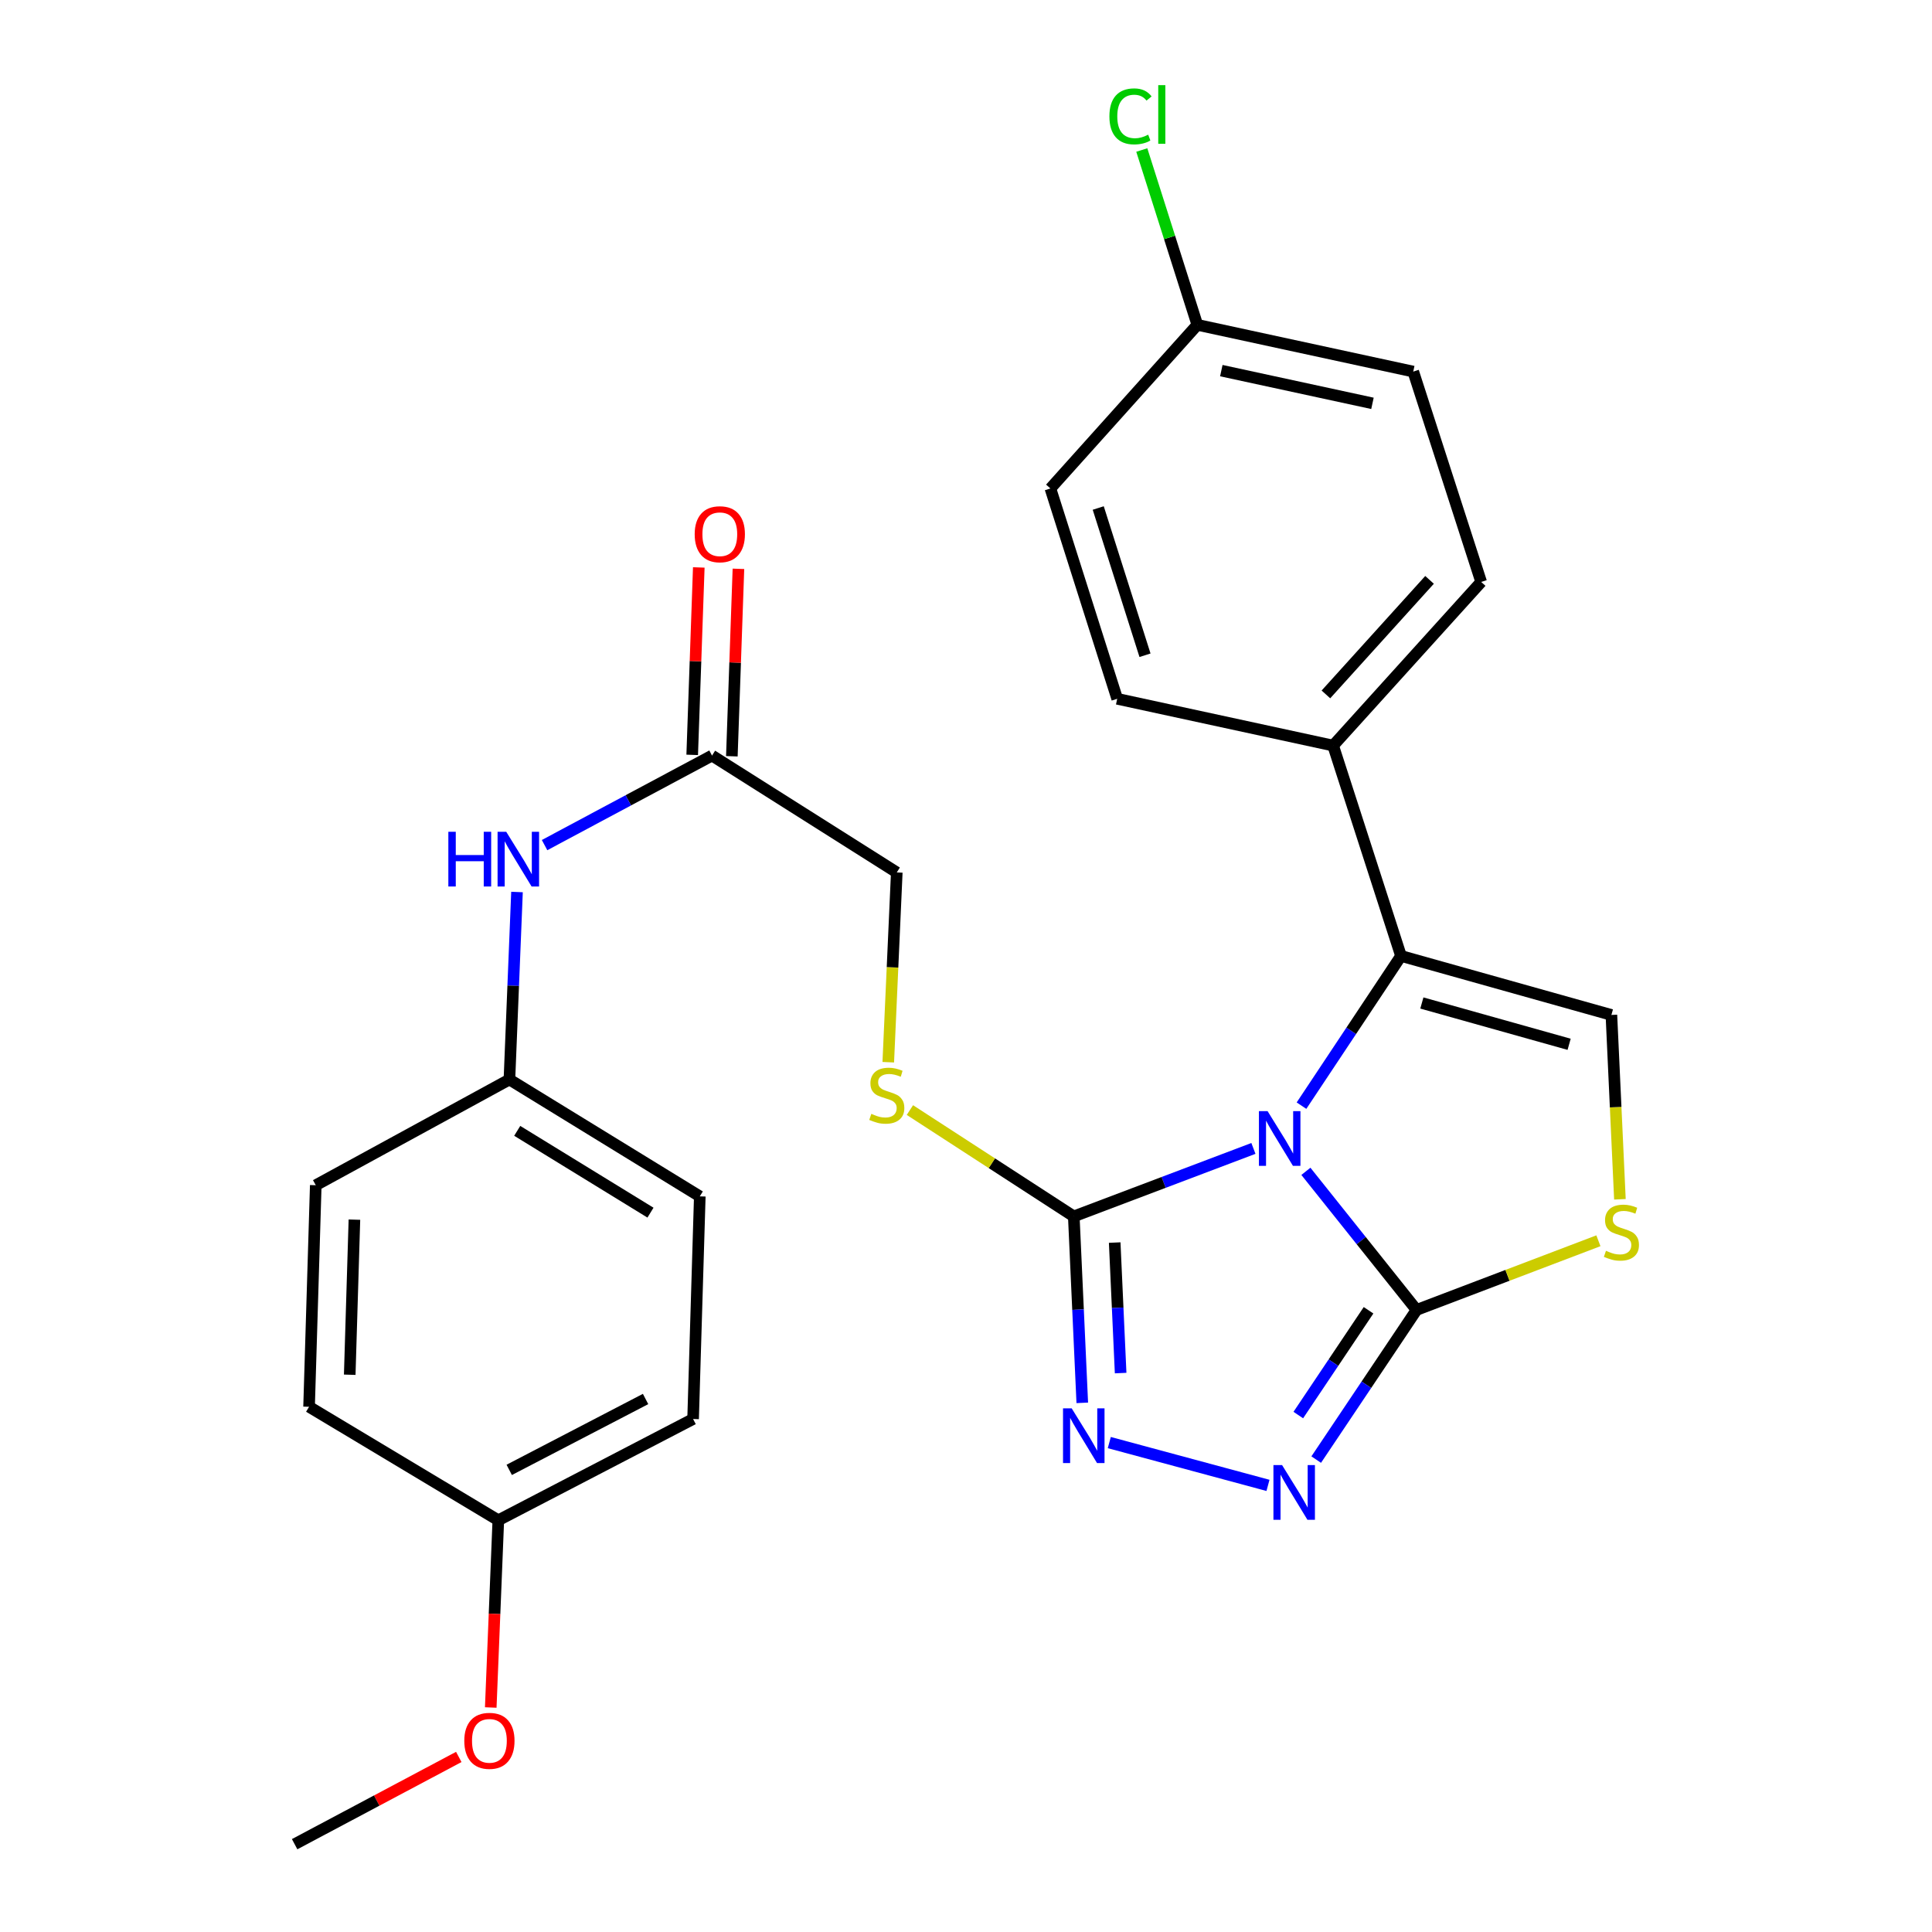 <?xml version='1.0' encoding='iso-8859-1'?>
<svg version='1.1' baseProfile='full'
              xmlns='http://www.w3.org/2000/svg'
                      xmlns:rdkit='http://www.rdkit.org/xml'
                      xmlns:xlink='http://www.w3.org/1999/xlink'
                  xml:space='preserve'
width='1000px' height='1000px' viewBox='0 0 1000 1000'>
<!-- END OF HEADER -->
<rect style='opacity:1.0;fill:#FFFFFF;stroke:none' width='1000' height='1000' x='0' y='0'> </rect>
<path class='bond-0' d='M 675.93,606.278 L 704.567,642.146' style='fill:none;fill-rule:evenodd;stroke:#0000FF;stroke-width:6px;stroke-linecap:butt;stroke-linejoin:miter;stroke-opacity:1' />
<path class='bond-0' d='M 704.567,642.146 L 733.205,678.015' style='fill:none;fill-rule:evenodd;stroke:#000000;stroke-width:6px;stroke-linecap:butt;stroke-linejoin:miter;stroke-opacity:1' />
<path class='bond-1' d='M 648.769,594.422 L 602.28,612.015' style='fill:none;fill-rule:evenodd;stroke:#0000FF;stroke-width:6px;stroke-linecap:butt;stroke-linejoin:miter;stroke-opacity:1' />
<path class='bond-1' d='M 602.28,612.015 L 555.791,629.608' style='fill:none;fill-rule:evenodd;stroke:#000000;stroke-width:6px;stroke-linecap:butt;stroke-linejoin:miter;stroke-opacity:1' />
<path class='bond-2' d='M 673.655,572.283 L 699.409,533.538' style='fill:none;fill-rule:evenodd;stroke:#0000FF;stroke-width:6px;stroke-linecap:butt;stroke-linejoin:miter;stroke-opacity:1' />
<path class='bond-2' d='M 699.409,533.538 L 725.162,494.794' style='fill:none;fill-rule:evenodd;stroke:#000000;stroke-width:6px;stroke-linecap:butt;stroke-linejoin:miter;stroke-opacity:1' />
<path class='bond-3' d='M 733.205,678.015 L 707.235,716.75' style='fill:none;fill-rule:evenodd;stroke:#000000;stroke-width:6px;stroke-linecap:butt;stroke-linejoin:miter;stroke-opacity:1' />
<path class='bond-3' d='M 707.235,716.75 L 681.265,755.485' style='fill:none;fill-rule:evenodd;stroke:#0000FF;stroke-width:6px;stroke-linecap:butt;stroke-linejoin:miter;stroke-opacity:1' />
<path class='bond-3' d='M 708.357,678.2 L 690.178,705.314' style='fill:none;fill-rule:evenodd;stroke:#000000;stroke-width:6px;stroke-linecap:butt;stroke-linejoin:miter;stroke-opacity:1' />
<path class='bond-3' d='M 690.178,705.314 L 671.999,732.429' style='fill:none;fill-rule:evenodd;stroke:#0000FF;stroke-width:6px;stroke-linecap:butt;stroke-linejoin:miter;stroke-opacity:1' />
<path class='bond-5' d='M 733.205,678.015 L 780.268,660.116' style='fill:none;fill-rule:evenodd;stroke:#000000;stroke-width:6px;stroke-linecap:butt;stroke-linejoin:miter;stroke-opacity:1' />
<path class='bond-5' d='M 780.268,660.116 L 827.331,642.217' style='fill:none;fill-rule:evenodd;stroke:#CCCC00;stroke-width:6px;stroke-linecap:butt;stroke-linejoin:miter;stroke-opacity:1' />
<path class='bond-4' d='M 555.791,629.608 L 557.988,677.86' style='fill:none;fill-rule:evenodd;stroke:#000000;stroke-width:6px;stroke-linecap:butt;stroke-linejoin:miter;stroke-opacity:1' />
<path class='bond-4' d='M 557.988,677.86 L 560.185,726.111' style='fill:none;fill-rule:evenodd;stroke:#0000FF;stroke-width:6px;stroke-linecap:butt;stroke-linejoin:miter;stroke-opacity:1' />
<path class='bond-4' d='M 576.964,643.15 L 578.502,676.926' style='fill:none;fill-rule:evenodd;stroke:#000000;stroke-width:6px;stroke-linecap:butt;stroke-linejoin:miter;stroke-opacity:1' />
<path class='bond-4' d='M 578.502,676.926 L 580.04,710.702' style='fill:none;fill-rule:evenodd;stroke:#0000FF;stroke-width:6px;stroke-linecap:butt;stroke-linejoin:miter;stroke-opacity:1' />
<path class='bond-7' d='M 555.791,629.608 L 513.379,602.088' style='fill:none;fill-rule:evenodd;stroke:#000000;stroke-width:6px;stroke-linecap:butt;stroke-linejoin:miter;stroke-opacity:1' />
<path class='bond-7' d='M 513.379,602.088 L 470.966,574.568' style='fill:none;fill-rule:evenodd;stroke:#CCCC00;stroke-width:6px;stroke-linecap:butt;stroke-linejoin:miter;stroke-opacity:1' />
<path class='bond-6' d='M 725.162,494.794 L 834.056,525.335' style='fill:none;fill-rule:evenodd;stroke:#000000;stroke-width:6px;stroke-linecap:butt;stroke-linejoin:miter;stroke-opacity:1' />
<path class='bond-6' d='M 735.951,519.147 L 812.177,540.526' style='fill:none;fill-rule:evenodd;stroke:#000000;stroke-width:6px;stroke-linecap:butt;stroke-linejoin:miter;stroke-opacity:1' />
<path class='bond-8' d='M 725.162,494.794 L 690.024,385.911' style='fill:none;fill-rule:evenodd;stroke:#000000;stroke-width:6px;stroke-linecap:butt;stroke-linejoin:miter;stroke-opacity:1' />
<path class='bond-28' d='M 656.305,768.831 L 574.168,746.675' style='fill:none;fill-rule:evenodd;stroke:#0000FF;stroke-width:6px;stroke-linecap:butt;stroke-linejoin:miter;stroke-opacity:1' />
<path class='bond-27' d='M 838.465,620.754 L 836.26,573.044' style='fill:none;fill-rule:evenodd;stroke:#CCCC00;stroke-width:6px;stroke-linecap:butt;stroke-linejoin:miter;stroke-opacity:1' />
<path class='bond-27' d='M 836.26,573.044 L 834.056,525.335' style='fill:none;fill-rule:evenodd;stroke:#000000;stroke-width:6px;stroke-linecap:butt;stroke-linejoin:miter;stroke-opacity:1' />
<path class='bond-12' d='M 459.764,549.801 L 461.967,500.684' style='fill:none;fill-rule:evenodd;stroke:#CCCC00;stroke-width:6px;stroke-linecap:butt;stroke-linejoin:miter;stroke-opacity:1' />
<path class='bond-12' d='M 461.967,500.684 L 464.169,451.567' style='fill:none;fill-rule:evenodd;stroke:#000000;stroke-width:6px;stroke-linecap:butt;stroke-linejoin:miter;stroke-opacity:1' />
<path class='bond-13' d='M 690.024,385.911 L 766.655,301.214' style='fill:none;fill-rule:evenodd;stroke:#000000;stroke-width:6px;stroke-linecap:butt;stroke-linejoin:miter;stroke-opacity:1' />
<path class='bond-13' d='M 686.291,359.429 L 739.932,300.141' style='fill:none;fill-rule:evenodd;stroke:#000000;stroke-width:6px;stroke-linecap:butt;stroke-linejoin:miter;stroke-opacity:1' />
<path class='bond-14' d='M 690.024,385.911 L 578.266,361.702' style='fill:none;fill-rule:evenodd;stroke:#000000;stroke-width:6px;stroke-linecap:butt;stroke-linejoin:miter;stroke-opacity:1' />
<path class='bond-9' d='M 368.543,391.079 L 464.169,451.567' style='fill:none;fill-rule:evenodd;stroke:#000000;stroke-width:6px;stroke-linecap:butt;stroke-linejoin:miter;stroke-opacity:1' />
<path class='bond-10' d='M 368.543,391.079 L 325.205,414.252' style='fill:none;fill-rule:evenodd;stroke:#000000;stroke-width:6px;stroke-linecap:butt;stroke-linejoin:miter;stroke-opacity:1' />
<path class='bond-10' d='M 325.205,414.252 L 281.868,437.425' style='fill:none;fill-rule:evenodd;stroke:#0000FF;stroke-width:6px;stroke-linecap:butt;stroke-linejoin:miter;stroke-opacity:1' />
<path class='bond-11' d='M 378.805,391.44 L 380.509,342.932' style='fill:none;fill-rule:evenodd;stroke:#000000;stroke-width:6px;stroke-linecap:butt;stroke-linejoin:miter;stroke-opacity:1' />
<path class='bond-11' d='M 380.509,342.932 L 382.213,294.424' style='fill:none;fill-rule:evenodd;stroke:#FF0000;stroke-width:6px;stroke-linecap:butt;stroke-linejoin:miter;stroke-opacity:1' />
<path class='bond-11' d='M 358.282,390.719 L 359.986,342.211' style='fill:none;fill-rule:evenodd;stroke:#000000;stroke-width:6px;stroke-linecap:butt;stroke-linejoin:miter;stroke-opacity:1' />
<path class='bond-11' d='M 359.986,342.211 L 361.69,293.703' style='fill:none;fill-rule:evenodd;stroke:#FF0000;stroke-width:6px;stroke-linecap:butt;stroke-linejoin:miter;stroke-opacity:1' />
<path class='bond-15' d='M 267.598,461.702 L 265.637,510.226' style='fill:none;fill-rule:evenodd;stroke:#0000FF;stroke-width:6px;stroke-linecap:butt;stroke-linejoin:miter;stroke-opacity:1' />
<path class='bond-15' d='M 265.637,510.226 L 263.676,558.75' style='fill:none;fill-rule:evenodd;stroke:#000000;stroke-width:6px;stroke-linecap:butt;stroke-linejoin:miter;stroke-opacity:1' />
<path class='bond-19' d='M 766.655,301.214 L 731.494,192.332' style='fill:none;fill-rule:evenodd;stroke:#000000;stroke-width:6px;stroke-linecap:butt;stroke-linejoin:miter;stroke-opacity:1' />
<path class='bond-18' d='M 578.266,361.702 L 543.687,252.831' style='fill:none;fill-rule:evenodd;stroke:#000000;stroke-width:6px;stroke-linecap:butt;stroke-linejoin:miter;stroke-opacity:1' />
<path class='bond-18' d='M 592.651,339.155 L 568.445,262.945' style='fill:none;fill-rule:evenodd;stroke:#000000;stroke-width:6px;stroke-linecap:butt;stroke-linejoin:miter;stroke-opacity:1' />
<path class='bond-21' d='M 263.676,558.75 L 163.441,613.465' style='fill:none;fill-rule:evenodd;stroke:#000000;stroke-width:6px;stroke-linecap:butt;stroke-linejoin:miter;stroke-opacity:1' />
<path class='bond-22' d='M 263.676,558.75 L 362.212,619.238' style='fill:none;fill-rule:evenodd;stroke:#000000;stroke-width:6px;stroke-linecap:butt;stroke-linejoin:miter;stroke-opacity:1' />
<path class='bond-22' d='M 267.713,585.324 L 336.688,627.666' style='fill:none;fill-rule:evenodd;stroke:#000000;stroke-width:6px;stroke-linecap:butt;stroke-linejoin:miter;stroke-opacity:1' />
<path class='bond-16' d='M 619.736,168.134 L 543.687,252.831' style='fill:none;fill-rule:evenodd;stroke:#000000;stroke-width:6px;stroke-linecap:butt;stroke-linejoin:miter;stroke-opacity:1' />
<path class='bond-20' d='M 619.736,168.134 L 605.363,122.891' style='fill:none;fill-rule:evenodd;stroke:#000000;stroke-width:6px;stroke-linecap:butt;stroke-linejoin:miter;stroke-opacity:1' />
<path class='bond-20' d='M 605.363,122.891 L 590.989,77.647' style='fill:none;fill-rule:evenodd;stroke:#00CC00;stroke-width:6px;stroke-linecap:butt;stroke-linejoin:miter;stroke-opacity:1' />
<path class='bond-29' d='M 619.736,168.134 L 731.494,192.332' style='fill:none;fill-rule:evenodd;stroke:#000000;stroke-width:6px;stroke-linecap:butt;stroke-linejoin:miter;stroke-opacity:1' />
<path class='bond-29' d='M 632.154,191.834 L 710.384,208.772' style='fill:none;fill-rule:evenodd;stroke:#000000;stroke-width:6px;stroke-linecap:butt;stroke-linejoin:miter;stroke-opacity:1' />
<path class='bond-17' d='M 257.926,786.886 L 358.743,734.475' style='fill:none;fill-rule:evenodd;stroke:#000000;stroke-width:6px;stroke-linecap:butt;stroke-linejoin:miter;stroke-opacity:1' />
<path class='bond-17' d='M 263.577,760.804 L 334.149,724.117' style='fill:none;fill-rule:evenodd;stroke:#000000;stroke-width:6px;stroke-linecap:butt;stroke-linejoin:miter;stroke-opacity:1' />
<path class='bond-25' d='M 257.926,786.886 L 255.969,835.341' style='fill:none;fill-rule:evenodd;stroke:#000000;stroke-width:6px;stroke-linecap:butt;stroke-linejoin:miter;stroke-opacity:1' />
<path class='bond-25' d='M 255.969,835.341 L 254.011,883.797' style='fill:none;fill-rule:evenodd;stroke:#FF0000;stroke-width:6px;stroke-linecap:butt;stroke-linejoin:miter;stroke-opacity:1' />
<path class='bond-30' d='M 257.926,786.886 L 159.973,728.144' style='fill:none;fill-rule:evenodd;stroke:#000000;stroke-width:6px;stroke-linecap:butt;stroke-linejoin:miter;stroke-opacity:1' />
<path class='bond-23' d='M 163.441,613.465 L 159.973,728.144' style='fill:none;fill-rule:evenodd;stroke:#000000;stroke-width:6px;stroke-linecap:butt;stroke-linejoin:miter;stroke-opacity:1' />
<path class='bond-23' d='M 183.447,631.288 L 181.019,711.563' style='fill:none;fill-rule:evenodd;stroke:#000000;stroke-width:6px;stroke-linecap:butt;stroke-linejoin:miter;stroke-opacity:1' />
<path class='bond-24' d='M 362.212,619.238 L 358.743,734.475' style='fill:none;fill-rule:evenodd;stroke:#000000;stroke-width:6px;stroke-linecap:butt;stroke-linejoin:miter;stroke-opacity:1' />
<path class='bond-26' d='M 237.463,909.396 L 194.982,931.971' style='fill:none;fill-rule:evenodd;stroke:#FF0000;stroke-width:6px;stroke-linecap:butt;stroke-linejoin:miter;stroke-opacity:1' />
<path class='bond-26' d='M 194.982,931.971 L 152.5,954.545' style='fill:none;fill-rule:evenodd;stroke:#000000;stroke-width:6px;stroke-linecap:butt;stroke-linejoin:miter;stroke-opacity:1' />
<path  class='atom-0' d='M 656.098 575.119
L 665.378 590.119
Q 666.298 591.599, 667.778 594.279
Q 669.258 596.959, 669.338 597.119
L 669.338 575.119
L 673.098 575.119
L 673.098 603.439
L 669.218 603.439
L 659.258 587.039
Q 658.098 585.119, 656.858 582.919
Q 655.658 580.719, 655.298 580.039
L 655.298 603.439
L 651.618 603.439
L 651.618 575.119
L 656.098 575.119
' fill='#0000FF'/>
<path  class='atom-4' d='M 663.605 758.328
L 672.885 773.328
Q 673.805 774.808, 675.285 777.488
Q 676.765 780.168, 676.845 780.328
L 676.845 758.328
L 680.605 758.328
L 680.605 786.648
L 676.725 786.648
L 666.765 770.248
Q 665.605 768.328, 664.365 766.128
Q 663.165 763.928, 662.805 763.248
L 662.805 786.648
L 659.125 786.648
L 659.125 758.328
L 663.605 758.328
' fill='#0000FF'/>
<path  class='atom-5' d='M 554.699 728.952
L 563.979 743.952
Q 564.899 745.432, 566.379 748.112
Q 567.859 750.792, 567.939 750.952
L 567.939 728.952
L 571.699 728.952
L 571.699 757.272
L 567.819 757.272
L 557.859 740.872
Q 556.699 738.952, 555.459 736.752
Q 554.259 734.552, 553.899 733.872
L 553.899 757.272
L 550.219 757.272
L 550.219 728.952
L 554.699 728.952
' fill='#0000FF'/>
<path  class='atom-6' d='M 831.247 647.406
Q 831.567 647.526, 832.887 648.086
Q 834.207 648.646, 835.647 649.006
Q 837.127 649.326, 838.567 649.326
Q 841.247 649.326, 842.807 648.046
Q 844.367 646.726, 844.367 644.446
Q 844.367 642.886, 843.567 641.926
Q 842.807 640.966, 841.607 640.446
Q 840.407 639.926, 838.407 639.326
Q 835.887 638.566, 834.367 637.846
Q 832.887 637.126, 831.807 635.606
Q 830.767 634.086, 830.767 631.526
Q 830.767 627.966, 833.167 625.766
Q 835.607 623.566, 840.407 623.566
Q 843.687 623.566, 847.407 625.126
L 846.487 628.206
Q 843.087 626.806, 840.527 626.806
Q 837.767 626.806, 836.247 627.966
Q 834.727 629.086, 834.767 631.046
Q 834.767 632.566, 835.527 633.486
Q 836.327 634.406, 837.447 634.926
Q 838.607 635.446, 840.527 636.046
Q 843.087 636.846, 844.607 637.646
Q 846.127 638.446, 847.207 640.086
Q 848.327 641.686, 848.327 644.446
Q 848.327 648.366, 845.687 650.486
Q 843.087 652.566, 838.727 652.566
Q 836.207 652.566, 834.287 652.006
Q 832.407 651.486, 830.167 650.566
L 831.247 647.406
' fill='#CCCC00'/>
<path  class='atom-8' d='M 451.001 576.525
Q 451.321 576.645, 452.641 577.205
Q 453.961 577.765, 455.401 578.125
Q 456.881 578.445, 458.321 578.445
Q 461.001 578.445, 462.561 577.165
Q 464.121 575.845, 464.121 573.565
Q 464.121 572.005, 463.321 571.045
Q 462.561 570.085, 461.361 569.565
Q 460.161 569.045, 458.161 568.445
Q 455.641 567.685, 454.121 566.965
Q 452.641 566.245, 451.561 564.725
Q 450.521 563.205, 450.521 560.645
Q 450.521 557.085, 452.921 554.885
Q 455.361 552.685, 460.161 552.685
Q 463.441 552.685, 467.161 554.245
L 466.241 557.325
Q 462.841 555.925, 460.281 555.925
Q 457.521 555.925, 456.001 557.085
Q 454.481 558.205, 454.521 560.165
Q 454.521 561.685, 455.281 562.605
Q 456.081 563.525, 457.201 564.045
Q 458.361 564.565, 460.281 565.165
Q 462.841 565.965, 464.361 566.765
Q 465.881 567.565, 466.961 569.205
Q 468.081 570.805, 468.081 573.565
Q 468.081 577.485, 465.441 579.605
Q 462.841 581.685, 458.481 581.685
Q 455.961 581.685, 454.041 581.125
Q 452.161 580.605, 449.921 579.685
L 451.001 576.525
' fill='#CCCC00'/>
<path  class='atom-11' d='M 232.065 430.528
L 235.905 430.528
L 235.905 442.568
L 250.385 442.568
L 250.385 430.528
L 254.225 430.528
L 254.225 458.848
L 250.385 458.848
L 250.385 445.768
L 235.905 445.768
L 235.905 458.848
L 232.065 458.848
L 232.065 430.528
' fill='#0000FF'/>
<path  class='atom-11' d='M 262.025 430.528
L 271.305 445.528
Q 272.225 447.008, 273.705 449.688
Q 275.185 452.368, 275.265 452.528
L 275.265 430.528
L 279.025 430.528
L 279.025 458.848
L 275.145 458.848
L 265.185 442.448
Q 264.025 440.528, 262.785 438.328
Q 261.585 436.128, 261.225 435.448
L 261.225 458.848
L 257.545 458.848
L 257.545 430.528
L 262.025 430.528
' fill='#0000FF'/>
<path  class='atom-12' d='M 359.571 276.515
Q 359.571 269.715, 362.931 265.915
Q 366.291 262.115, 372.571 262.115
Q 378.851 262.115, 382.211 265.915
Q 385.571 269.715, 385.571 276.515
Q 385.571 283.395, 382.171 287.315
Q 378.771 291.195, 372.571 291.195
Q 366.331 291.195, 362.931 287.315
Q 359.571 283.435, 359.571 276.515
M 372.571 287.995
Q 376.891 287.995, 379.211 285.115
Q 381.571 282.195, 381.571 276.515
Q 381.571 270.955, 379.211 268.155
Q 376.891 265.315, 372.571 265.315
Q 368.251 265.315, 365.891 268.115
Q 363.571 270.915, 363.571 276.515
Q 363.571 282.235, 365.891 285.115
Q 368.251 287.995, 372.571 287.995
' fill='#FF0000'/>
<path  class='atom-21' d='M 574.225 60.231
Q 574.225 53.191, 577.505 49.511
Q 580.825 45.791, 587.105 45.791
Q 592.945 45.791, 596.065 49.911
L 593.425 52.071
Q 591.145 49.071, 587.105 49.071
Q 582.825 49.071, 580.545 51.951
Q 578.305 54.791, 578.305 60.231
Q 578.305 65.831, 580.625 68.711
Q 582.985 71.591, 587.545 71.591
Q 590.665 71.591, 594.305 69.711
L 595.425 72.711
Q 593.945 73.671, 591.705 74.231
Q 589.465 74.791, 586.985 74.791
Q 580.825 74.791, 577.505 71.031
Q 574.225 67.271, 574.225 60.231
' fill='#00CC00'/>
<path  class='atom-21' d='M 599.505 44.071
L 603.185 44.071
L 603.185 74.431
L 599.505 74.431
L 599.505 44.071
' fill='#00CC00'/>
<path  class='atom-26' d='M 240.317 901.051
Q 240.317 894.251, 243.677 890.451
Q 247.037 886.651, 253.317 886.651
Q 259.597 886.651, 262.957 890.451
Q 266.317 894.251, 266.317 901.051
Q 266.317 907.931, 262.917 911.851
Q 259.517 915.731, 253.317 915.731
Q 247.077 915.731, 243.677 911.851
Q 240.317 907.971, 240.317 901.051
M 253.317 912.531
Q 257.637 912.531, 259.957 909.651
Q 262.317 906.731, 262.317 901.051
Q 262.317 895.491, 259.957 892.691
Q 257.637 889.851, 253.317 889.851
Q 248.997 889.851, 246.637 892.651
Q 244.317 895.451, 244.317 901.051
Q 244.317 906.771, 246.637 909.651
Q 248.997 912.531, 253.317 912.531
' fill='#FF0000'/>
</svg>

